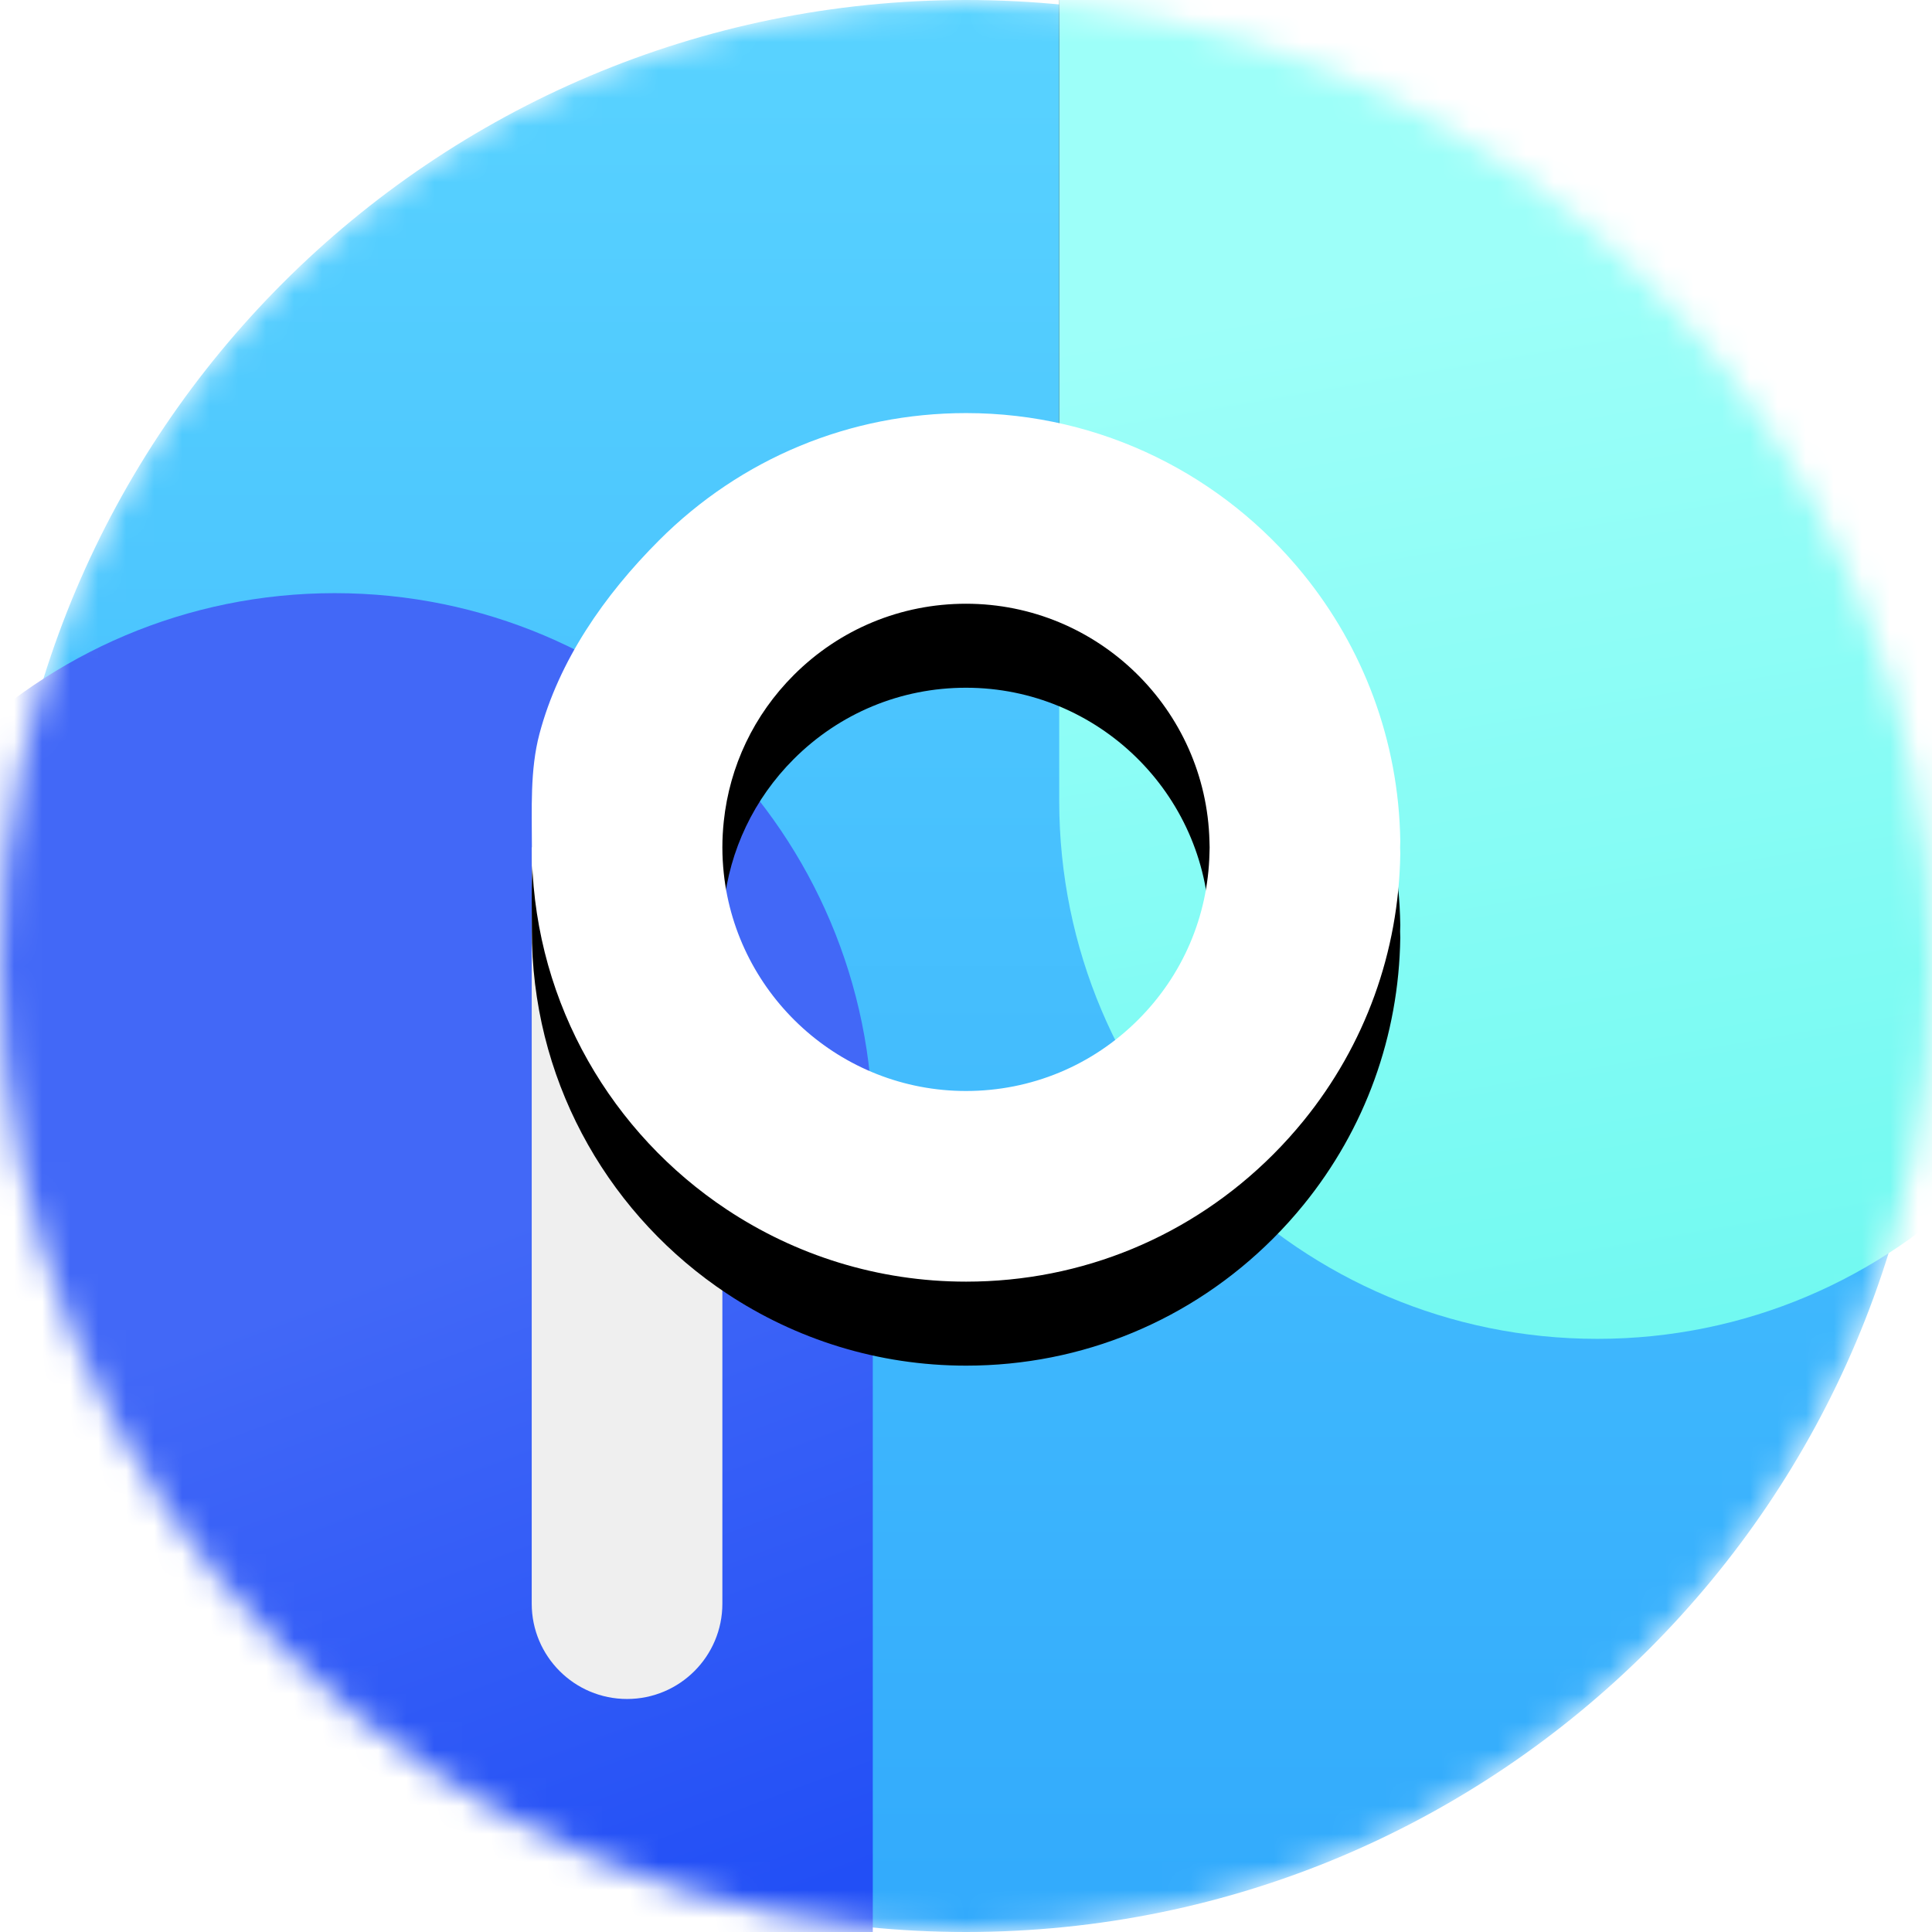 <svg width="69" height="69" viewBox="0 0 69 69" fill="none" xmlns="http://www.w3.org/2000/svg">
<mask id="mask0_2869_4385" style="mask-type:alpha" maskUnits="userSpaceOnUse" x="0" y="0" width="69" height="69">
<path d="M34.5 69C53.554 69 69 53.554 69 34.5C69 15.446 53.554 0 34.5 0C15.446 0 0 15.446 0 34.5C0 53.554 15.446 69 34.5 69Z" fill="white"/>
</mask>
<g mask="url(#mask0_2869_4385)">
<path d="M34.5 69C53.554 69 69 53.554 69 34.5C69 15.446 53.554 0 34.5 0C15.446 0 0 15.446 0 34.5C0 53.554 15.446 69 34.5 69Z" fill="url(#paint0_linear_2869_4385)"/>
<g filter="url(#filter0_d_2869_4385)">
<path d="M76.263 28.599C76.263 39.212 67.659 47.816 57.046 47.816C46.433 47.816 37.829 39.212 37.829 28.599V-11.954C37.829 -22.567 46.433 -31.171 57.046 -31.171C67.659 -31.171 76.263 -22.567 76.263 -11.954V28.599Z" fill="black"/>
</g>
<path d="M76.263 28.599C76.263 39.212 67.659 47.816 57.046 47.816C46.433 47.816 37.829 39.212 37.829 28.599V-11.954C37.829 -22.567 46.433 -31.171 57.046 -31.171C67.659 -31.171 76.263 -22.567 76.263 -11.954V28.599Z" fill="url(#paint1_linear_2869_4385)"/>
<path d="M31.171 80.954C31.171 91.567 22.567 100.171 11.954 100.171C1.341 100.171 -7.263 91.567 -7.263 80.954V40.401C-7.263 29.788 1.341 21.184 11.954 21.184C22.567 21.184 31.171 29.788 31.171 40.401V80.954Z" fill="url(#paint2_linear_2869_4385)"/>
<path fill-rule="evenodd" clip-rule="evenodd" d="M18.99 30.263H25.799V57.273C25.799 59.153 24.275 60.678 22.395 60.678C20.514 60.678 18.99 59.153 18.99 57.273V30.263Z" fill="#EFEFEF"/>
<g filter="url(#filter1_d_2869_4385)">
<path d="M40.652 36.416C39.009 38.059 36.824 38.964 34.5 38.964C30.016 38.964 26.314 35.553 25.849 31.189C25.817 30.885 25.799 30.576 25.799 30.263C25.799 29.95 25.817 29.641 25.849 29.335C26.057 27.362 26.925 25.533 28.348 24.11C29.991 22.467 32.176 21.562 34.5 21.562C39.222 21.562 43.076 25.346 43.195 30.04C43.197 30.114 43.201 30.188 43.201 30.264C43.201 30.339 43.197 30.414 43.195 30.49C43.138 32.729 42.242 34.826 40.652 36.416ZM50.004 30.263C50.004 30.188 50.008 30.113 50.01 30.039C49.958 26.431 48.669 23.117 46.547 20.504C43.702 16.998 39.361 14.754 34.505 14.753H34.504C30.362 14.753 26.468 16.366 23.539 19.296C21.576 21.259 19.957 23.599 19.265 26.214C18.925 27.5 18.996 28.896 18.996 30.263C18.996 30.405 18.999 30.548 19.002 30.689C19.144 35.908 21.876 40.491 25.956 43.197C28.408 44.824 31.347 45.773 34.504 45.773H34.505C38.647 45.773 42.541 44.16 45.47 41.231C45.857 40.844 46.219 40.441 46.559 40.023C48.75 37.326 49.961 33.999 50.01 30.484C50.008 30.41 50.004 30.337 50.004 30.263Z" fill="black"/>
</g>
<path d="M40.652 36.416C39.009 38.059 36.824 38.964 34.5 38.964C30.016 38.964 26.314 35.553 25.849 31.189C25.817 30.885 25.799 30.576 25.799 30.263C25.799 29.95 25.817 29.641 25.849 29.335C26.057 27.362 26.925 25.533 28.348 24.11C29.991 22.467 32.176 21.562 34.5 21.562C39.222 21.562 43.076 25.346 43.195 30.04C43.197 30.114 43.201 30.188 43.201 30.264C43.201 30.339 43.197 30.414 43.195 30.49C43.138 32.729 42.242 34.826 40.652 36.416ZM50.004 30.263C50.004 30.188 50.008 30.113 50.01 30.039C49.958 26.431 48.669 23.117 46.547 20.504C43.702 16.998 39.361 14.754 34.505 14.753H34.504C30.362 14.753 26.468 16.366 23.539 19.296C21.576 21.259 19.957 23.599 19.265 26.214C18.925 27.5 18.996 28.896 18.996 30.263C18.996 30.405 18.999 30.548 19.002 30.689C19.144 35.908 21.876 40.491 25.956 43.197C28.408 44.824 31.347 45.773 34.504 45.773H34.505C38.647 45.773 42.541 44.16 45.47 41.231C45.857 40.844 46.219 40.441 46.559 40.023C48.75 37.326 49.961 33.999 50.01 30.484C50.008 30.41 50.004 30.337 50.004 30.263Z" fill="white"/>
</g>
<defs>
<filter id="filter0_d_2869_4385" x="29.829" y="-43.171" width="54.434" height="94.987" filterUnits="userSpaceOnUse" color-interpolation-filters="sRGB">
<feFlood flood-opacity="0" result="BackgroundImageFix"/>
<feColorMatrix in="SourceAlpha" type="matrix" values="0 0 0 0 0 0 0 0 0 0 0 0 0 0 0 0 0 0 127 0" result="hardAlpha"/>
<feOffset dy="-4"/>
<feGaussianBlur stdDeviation="4"/>
<feColorMatrix type="matrix" values="0 0 0 0 0 0 0 0 0 0 0 0 0 0 0 0 0 0 0.1 0"/>
<feBlend mode="normal" in2="BackgroundImageFix" result="effect1_dropShadow_2869_4385"/>
<feBlend mode="normal" in="SourceGraphic" in2="effect1_dropShadow_2869_4385" result="shape"/>
</filter>
<filter id="filter1_d_2869_4385" x="12.99" y="11.753" width="43.02" height="43.02" filterUnits="userSpaceOnUse" color-interpolation-filters="sRGB">
<feFlood flood-opacity="0" result="BackgroundImageFix"/>
<feColorMatrix in="SourceAlpha" type="matrix" values="0 0 0 0 0 0 0 0 0 0 0 0 0 0 0 0 0 0 127 0" result="hardAlpha"/>
<feOffset dy="3"/>
<feGaussianBlur stdDeviation="3"/>
<feColorMatrix type="matrix" values="0 0 0 0 0 0 0 0 0 0 0 0 0 0 0 0 0 0 0.1 0"/>
<feBlend mode="normal" in2="BackgroundImageFix" result="effect1_dropShadow_2869_4385"/>
<feBlend mode="normal" in="SourceGraphic" in2="effect1_dropShadow_2869_4385" result="shape"/>
</filter>
<linearGradient id="paint0_linear_2869_4385" x1="34.5" y1="0" x2="34.5" y2="69" gradientUnits="userSpaceOnUse">
<stop stop-color="#59D3FF"/>
<stop offset="1" stop-color="#32AAFC"/>
</linearGradient>
<linearGradient id="paint1_linear_2869_4385" x1="57.046" y1="47.816" x2="50.584" y2="10.14" gradientUnits="userSpaceOnUse">
<stop stop-color="#72F9F1"/>
<stop offset="1" stop-color="#9DFFF9"/>
</linearGradient>
<linearGradient id="paint2_linear_2869_4385" x1="14.332" y1="73.03" x2="5.221" y2="48.571" gradientUnits="userSpaceOnUse">
<stop stop-color="#224FF6"/>
<stop offset="1" stop-color="#4268F7"/>
</linearGradient>
</defs>
</svg>
